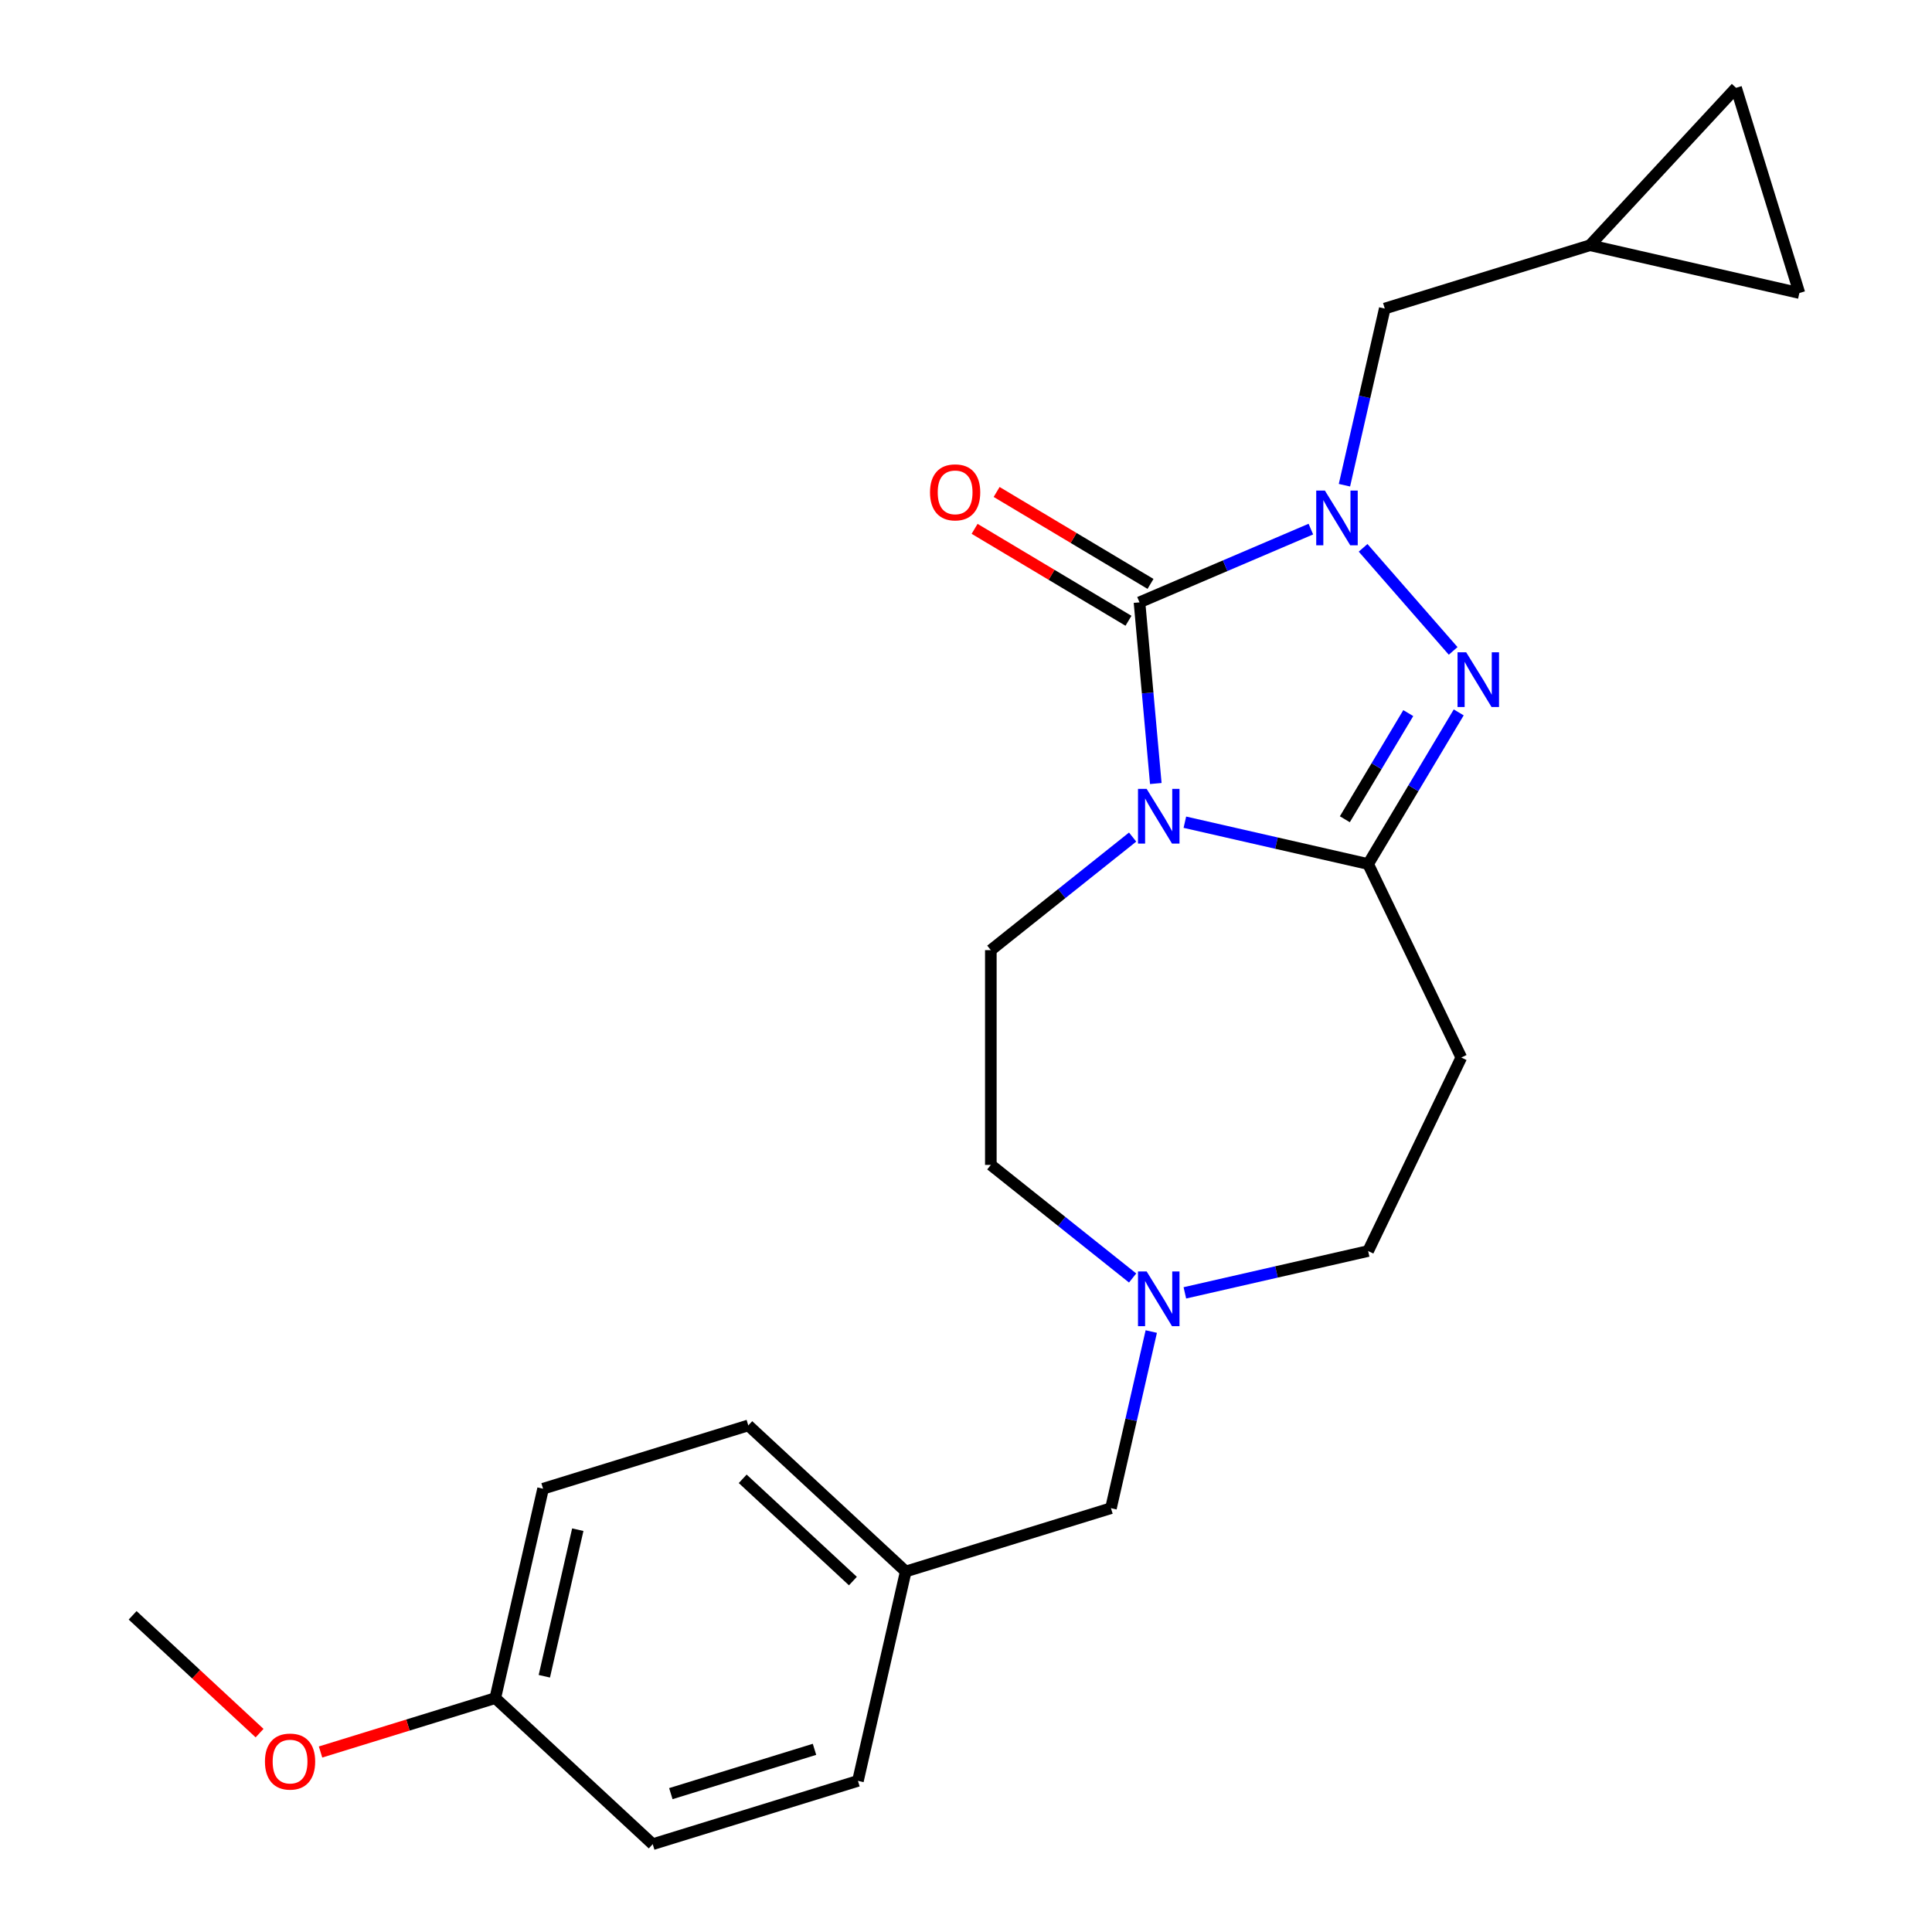 <?xml version='1.0' encoding='iso-8859-1'?>
<svg version='1.1' baseProfile='full'
              xmlns='http://www.w3.org/2000/svg'
                      xmlns:rdkit='http://www.rdkit.org/xml'
                      xmlns:xlink='http://www.w3.org/1999/xlink'
                  xml:space='preserve'
width='1000px' height='1000px' viewBox='0 0 1000 1000'>
<!-- END OF HEADER -->
<rect style='opacity:1.0;fill:#FFFFFF;stroke:none' width='1000' height='1000' x='0' y='0'> </rect>
<path class='bond-0' d='M 598.241,405.547 L 594.021,358.659' style='fill:none;fill-rule:evenodd;stroke:#0000FF;stroke-width:6px;stroke-linecap:butt;stroke-linejoin:miter;stroke-opacity:1' />
<path class='bond-0' d='M 594.021,358.659 L 589.801,311.772' style='fill:none;fill-rule:evenodd;stroke:#000000;stroke-width:6px;stroke-linecap:butt;stroke-linejoin:miter;stroke-opacity:1' />
<path class='bond-2' d='M 613.284,425.572 L 660.712,436.397' style='fill:none;fill-rule:evenodd;stroke:#0000FF;stroke-width:6px;stroke-linecap:butt;stroke-linejoin:miter;stroke-opacity:1' />
<path class='bond-2' d='M 660.712,436.397 L 708.14,447.222' style='fill:none;fill-rule:evenodd;stroke:#000000;stroke-width:6px;stroke-linecap:butt;stroke-linejoin:miter;stroke-opacity:1' />
<path class='bond-5' d='M 586.246,433.267 L 549.551,462.531' style='fill:none;fill-rule:evenodd;stroke:#0000FF;stroke-width:6px;stroke-linecap:butt;stroke-linejoin:miter;stroke-opacity:1' />
<path class='bond-5' d='M 549.551,462.531 L 512.855,491.794' style='fill:none;fill-rule:evenodd;stroke:#000000;stroke-width:6px;stroke-linecap:butt;stroke-linejoin:miter;stroke-opacity:1' />
<path class='bond-1' d='M 589.801,311.772 L 634.149,292.816' style='fill:none;fill-rule:evenodd;stroke:#000000;stroke-width:6px;stroke-linecap:butt;stroke-linejoin:miter;stroke-opacity:1' />
<path class='bond-1' d='M 634.149,292.816 L 678.498,273.861' style='fill:none;fill-rule:evenodd;stroke:#0000FF;stroke-width:6px;stroke-linecap:butt;stroke-linejoin:miter;stroke-opacity:1' />
<path class='bond-9' d='M 595.502,302.229 L 555.678,278.435' style='fill:none;fill-rule:evenodd;stroke:#000000;stroke-width:6px;stroke-linecap:butt;stroke-linejoin:miter;stroke-opacity:1' />
<path class='bond-9' d='M 555.678,278.435 L 515.855,254.642' style='fill:none;fill-rule:evenodd;stroke:#FF0000;stroke-width:6px;stroke-linecap:butt;stroke-linejoin:miter;stroke-opacity:1' />
<path class='bond-9' d='M 584.099,321.314 L 544.275,297.521' style='fill:none;fill-rule:evenodd;stroke:#000000;stroke-width:6px;stroke-linecap:butt;stroke-linejoin:miter;stroke-opacity:1' />
<path class='bond-9' d='M 544.275,297.521 L 504.452,273.727' style='fill:none;fill-rule:evenodd;stroke:#FF0000;stroke-width:6px;stroke-linecap:butt;stroke-linejoin:miter;stroke-opacity:1' />
<path class='bond-6' d='M 695.883,251.143 L 706.318,205.425' style='fill:none;fill-rule:evenodd;stroke:#0000FF;stroke-width:6px;stroke-linecap:butt;stroke-linejoin:miter;stroke-opacity:1' />
<path class='bond-6' d='M 706.318,205.425 L 716.753,159.708' style='fill:none;fill-rule:evenodd;stroke:#000000;stroke-width:6px;stroke-linecap:butt;stroke-linejoin:miter;stroke-opacity:1' />
<path class='bond-23' d='M 705.536,283.556 L 752.15,336.909' style='fill:none;fill-rule:evenodd;stroke:#0000FF;stroke-width:6px;stroke-linecap:butt;stroke-linejoin:miter;stroke-opacity:1' />
<path class='bond-3' d='M 708.14,447.222 L 731.587,407.978' style='fill:none;fill-rule:evenodd;stroke:#000000;stroke-width:6px;stroke-linecap:butt;stroke-linejoin:miter;stroke-opacity:1' />
<path class='bond-3' d='M 731.587,407.978 L 755.034,368.734' style='fill:none;fill-rule:evenodd;stroke:#0000FF;stroke-width:6px;stroke-linecap:butt;stroke-linejoin:miter;stroke-opacity:1' />
<path class='bond-3' d='M 696.089,424.046 L 712.502,396.575' style='fill:none;fill-rule:evenodd;stroke:#000000;stroke-width:6px;stroke-linecap:butt;stroke-linejoin:miter;stroke-opacity:1' />
<path class='bond-3' d='M 712.502,396.575 L 728.915,369.104' style='fill:none;fill-rule:evenodd;stroke:#0000FF;stroke-width:6px;stroke-linecap:butt;stroke-linejoin:miter;stroke-opacity:1' />
<path class='bond-4' d='M 708.14,447.222 L 756.371,547.375' style='fill:none;fill-rule:evenodd;stroke:#000000;stroke-width:6px;stroke-linecap:butt;stroke-linejoin:miter;stroke-opacity:1' />
<path class='bond-12' d='M 756.371,547.375 L 708.14,647.529' style='fill:none;fill-rule:evenodd;stroke:#000000;stroke-width:6px;stroke-linecap:butt;stroke-linejoin:miter;stroke-opacity:1' />
<path class='bond-13' d='M 512.855,491.794 L 512.855,602.956' style='fill:none;fill-rule:evenodd;stroke:#000000;stroke-width:6px;stroke-linecap:butt;stroke-linejoin:miter;stroke-opacity:1' />
<path class='bond-8' d='M 716.753,159.708 L 822.976,126.942' style='fill:none;fill-rule:evenodd;stroke:#000000;stroke-width:6px;stroke-linecap:butt;stroke-linejoin:miter;stroke-opacity:1' />
<path class='bond-7' d='M 586.246,661.484 L 549.551,632.22' style='fill:none;fill-rule:evenodd;stroke:#0000FF;stroke-width:6px;stroke-linecap:butt;stroke-linejoin:miter;stroke-opacity:1' />
<path class='bond-7' d='M 549.551,632.22 L 512.855,602.956' style='fill:none;fill-rule:evenodd;stroke:#000000;stroke-width:6px;stroke-linecap:butt;stroke-linejoin:miter;stroke-opacity:1' />
<path class='bond-14' d='M 595.899,689.204 L 585.464,734.922' style='fill:none;fill-rule:evenodd;stroke:#0000FF;stroke-width:6px;stroke-linecap:butt;stroke-linejoin:miter;stroke-opacity:1' />
<path class='bond-14' d='M 585.464,734.922 L 575.029,780.64' style='fill:none;fill-rule:evenodd;stroke:#000000;stroke-width:6px;stroke-linecap:butt;stroke-linejoin:miter;stroke-opacity:1' />
<path class='bond-24' d='M 613.284,669.179 L 660.712,658.354' style='fill:none;fill-rule:evenodd;stroke:#0000FF;stroke-width:6px;stroke-linecap:butt;stroke-linejoin:miter;stroke-opacity:1' />
<path class='bond-24' d='M 660.712,658.354 L 708.14,647.529' style='fill:none;fill-rule:evenodd;stroke:#000000;stroke-width:6px;stroke-linecap:butt;stroke-linejoin:miter;stroke-opacity:1' />
<path class='bond-10' d='M 822.976,126.942 L 898.586,45.455' style='fill:none;fill-rule:evenodd;stroke:#000000;stroke-width:6px;stroke-linecap:butt;stroke-linejoin:miter;stroke-opacity:1' />
<path class='bond-11' d='M 822.976,126.942 L 931.351,151.678' style='fill:none;fill-rule:evenodd;stroke:#000000;stroke-width:6px;stroke-linecap:butt;stroke-linejoin:miter;stroke-opacity:1' />
<path class='bond-25' d='M 898.586,45.455 L 931.351,151.678' style='fill:none;fill-rule:evenodd;stroke:#000000;stroke-width:6px;stroke-linecap:butt;stroke-linejoin:miter;stroke-opacity:1' />
<path class='bond-15' d='M 575.029,780.64 L 468.806,813.405' style='fill:none;fill-rule:evenodd;stroke:#000000;stroke-width:6px;stroke-linecap:butt;stroke-linejoin:miter;stroke-opacity:1' />
<path class='bond-17' d='M 468.806,813.405 L 444.07,921.78' style='fill:none;fill-rule:evenodd;stroke:#000000;stroke-width:6px;stroke-linecap:butt;stroke-linejoin:miter;stroke-opacity:1' />
<path class='bond-18' d='M 468.806,813.405 L 387.319,737.796' style='fill:none;fill-rule:evenodd;stroke:#000000;stroke-width:6px;stroke-linecap:butt;stroke-linejoin:miter;stroke-opacity:1' />
<path class='bond-18' d='M 441.461,818.361 L 384.42,765.435' style='fill:none;fill-rule:evenodd;stroke:#000000;stroke-width:6px;stroke-linecap:butt;stroke-linejoin:miter;stroke-opacity:1' />
<path class='bond-16' d='M 256.36,878.936 L 281.095,770.561' style='fill:none;fill-rule:evenodd;stroke:#000000;stroke-width:6px;stroke-linecap:butt;stroke-linejoin:miter;stroke-opacity:1' />
<path class='bond-16' d='M 281.745,867.627 L 299.06,791.765' style='fill:none;fill-rule:evenodd;stroke:#000000;stroke-width:6px;stroke-linecap:butt;stroke-linejoin:miter;stroke-opacity:1' />
<path class='bond-21' d='M 256.36,878.936 L 211.137,892.885' style='fill:none;fill-rule:evenodd;stroke:#000000;stroke-width:6px;stroke-linecap:butt;stroke-linejoin:miter;stroke-opacity:1' />
<path class='bond-21' d='M 211.137,892.885 L 165.915,906.835' style='fill:none;fill-rule:evenodd;stroke:#FF0000;stroke-width:6px;stroke-linecap:butt;stroke-linejoin:miter;stroke-opacity:1' />
<path class='bond-26' d='M 256.36,878.936 L 337.847,954.545' style='fill:none;fill-rule:evenodd;stroke:#000000;stroke-width:6px;stroke-linecap:butt;stroke-linejoin:miter;stroke-opacity:1' />
<path class='bond-19' d='M 444.07,921.78 L 337.847,954.545' style='fill:none;fill-rule:evenodd;stroke:#000000;stroke-width:6px;stroke-linecap:butt;stroke-linejoin:miter;stroke-opacity:1' />
<path class='bond-19' d='M 421.584,905.45 L 347.227,928.386' style='fill:none;fill-rule:evenodd;stroke:#000000;stroke-width:6px;stroke-linecap:butt;stroke-linejoin:miter;stroke-opacity:1' />
<path class='bond-20' d='M 387.319,737.796 L 281.095,770.561' style='fill:none;fill-rule:evenodd;stroke:#000000;stroke-width:6px;stroke-linecap:butt;stroke-linejoin:miter;stroke-opacity:1' />
<path class='bond-22' d='M 134.357,897.061 L 101.503,866.577' style='fill:none;fill-rule:evenodd;stroke:#FF0000;stroke-width:6px;stroke-linecap:butt;stroke-linejoin:miter;stroke-opacity:1' />
<path class='bond-22' d='M 101.503,866.577 L 68.649,836.092' style='fill:none;fill-rule:evenodd;stroke:#000000;stroke-width:6px;stroke-linecap:butt;stroke-linejoin:miter;stroke-opacity:1' />
<path  class='atom-0' d='M 593.505 408.326
L 602.785 423.326
Q 603.705 424.806, 605.185 427.486
Q 606.665 430.166, 606.745 430.326
L 606.745 408.326
L 610.505 408.326
L 610.505 436.646
L 606.625 436.646
L 596.665 420.246
Q 595.505 418.326, 594.265 416.126
Q 593.065 413.926, 592.705 413.246
L 592.705 436.646
L 589.025 436.646
L 589.025 408.326
L 593.505 408.326
' fill='#0000FF'/>
<path  class='atom-2' d='M 685.757 253.922
L 695.037 268.922
Q 695.957 270.402, 697.437 273.082
Q 698.917 275.762, 698.997 275.922
L 698.997 253.922
L 702.757 253.922
L 702.757 282.242
L 698.877 282.242
L 688.917 265.842
Q 687.757 263.922, 686.517 261.722
Q 685.317 259.522, 684.957 258.842
L 684.957 282.242
L 681.277 282.242
L 681.277 253.922
L 685.757 253.922
' fill='#0000FF'/>
<path  class='atom-4' d='M 758.895 337.635
L 768.175 352.635
Q 769.095 354.115, 770.575 356.795
Q 772.055 359.475, 772.135 359.635
L 772.135 337.635
L 775.895 337.635
L 775.895 365.955
L 772.015 365.955
L 762.055 349.555
Q 760.895 347.635, 759.655 345.435
Q 758.455 343.235, 758.095 342.555
L 758.095 365.955
L 754.415 365.955
L 754.415 337.635
L 758.895 337.635
' fill='#0000FF'/>
<path  class='atom-8' d='M 593.505 658.105
L 602.785 673.105
Q 603.705 674.585, 605.185 677.265
Q 606.665 679.945, 606.745 680.105
L 606.745 658.105
L 610.505 658.105
L 610.505 686.425
L 606.625 686.425
L 596.665 670.025
Q 595.505 668.105, 594.265 665.905
Q 593.065 663.705, 592.705 663.025
L 592.705 686.425
L 589.025 686.425
L 589.025 658.105
L 593.505 658.105
' fill='#0000FF'/>
<path  class='atom-10' d='M 481.374 254.837
Q 481.374 248.037, 484.734 244.237
Q 488.094 240.437, 494.374 240.437
Q 500.654 240.437, 504.014 244.237
Q 507.374 248.037, 507.374 254.837
Q 507.374 261.717, 503.974 265.637
Q 500.574 269.517, 494.374 269.517
Q 488.134 269.517, 484.734 265.637
Q 481.374 261.757, 481.374 254.837
M 494.374 266.317
Q 498.694 266.317, 501.014 263.437
Q 503.374 260.517, 503.374 254.837
Q 503.374 249.277, 501.014 246.477
Q 498.694 243.637, 494.374 243.637
Q 490.054 243.637, 487.694 246.437
Q 485.374 249.237, 485.374 254.837
Q 485.374 260.557, 487.694 263.437
Q 490.054 266.317, 494.374 266.317
' fill='#FF0000'/>
<path  class='atom-22' d='M 137.136 911.782
Q 137.136 904.982, 140.496 901.182
Q 143.856 897.382, 150.136 897.382
Q 156.416 897.382, 159.776 901.182
Q 163.136 904.982, 163.136 911.782
Q 163.136 918.662, 159.736 922.582
Q 156.336 926.462, 150.136 926.462
Q 143.896 926.462, 140.496 922.582
Q 137.136 918.702, 137.136 911.782
M 150.136 923.262
Q 154.456 923.262, 156.776 920.382
Q 159.136 917.462, 159.136 911.782
Q 159.136 906.222, 156.776 903.422
Q 154.456 900.582, 150.136 900.582
Q 145.816 900.582, 143.456 903.382
Q 141.136 906.182, 141.136 911.782
Q 141.136 917.502, 143.456 920.382
Q 145.816 923.262, 150.136 923.262
' fill='#FF0000'/>
</svg>
